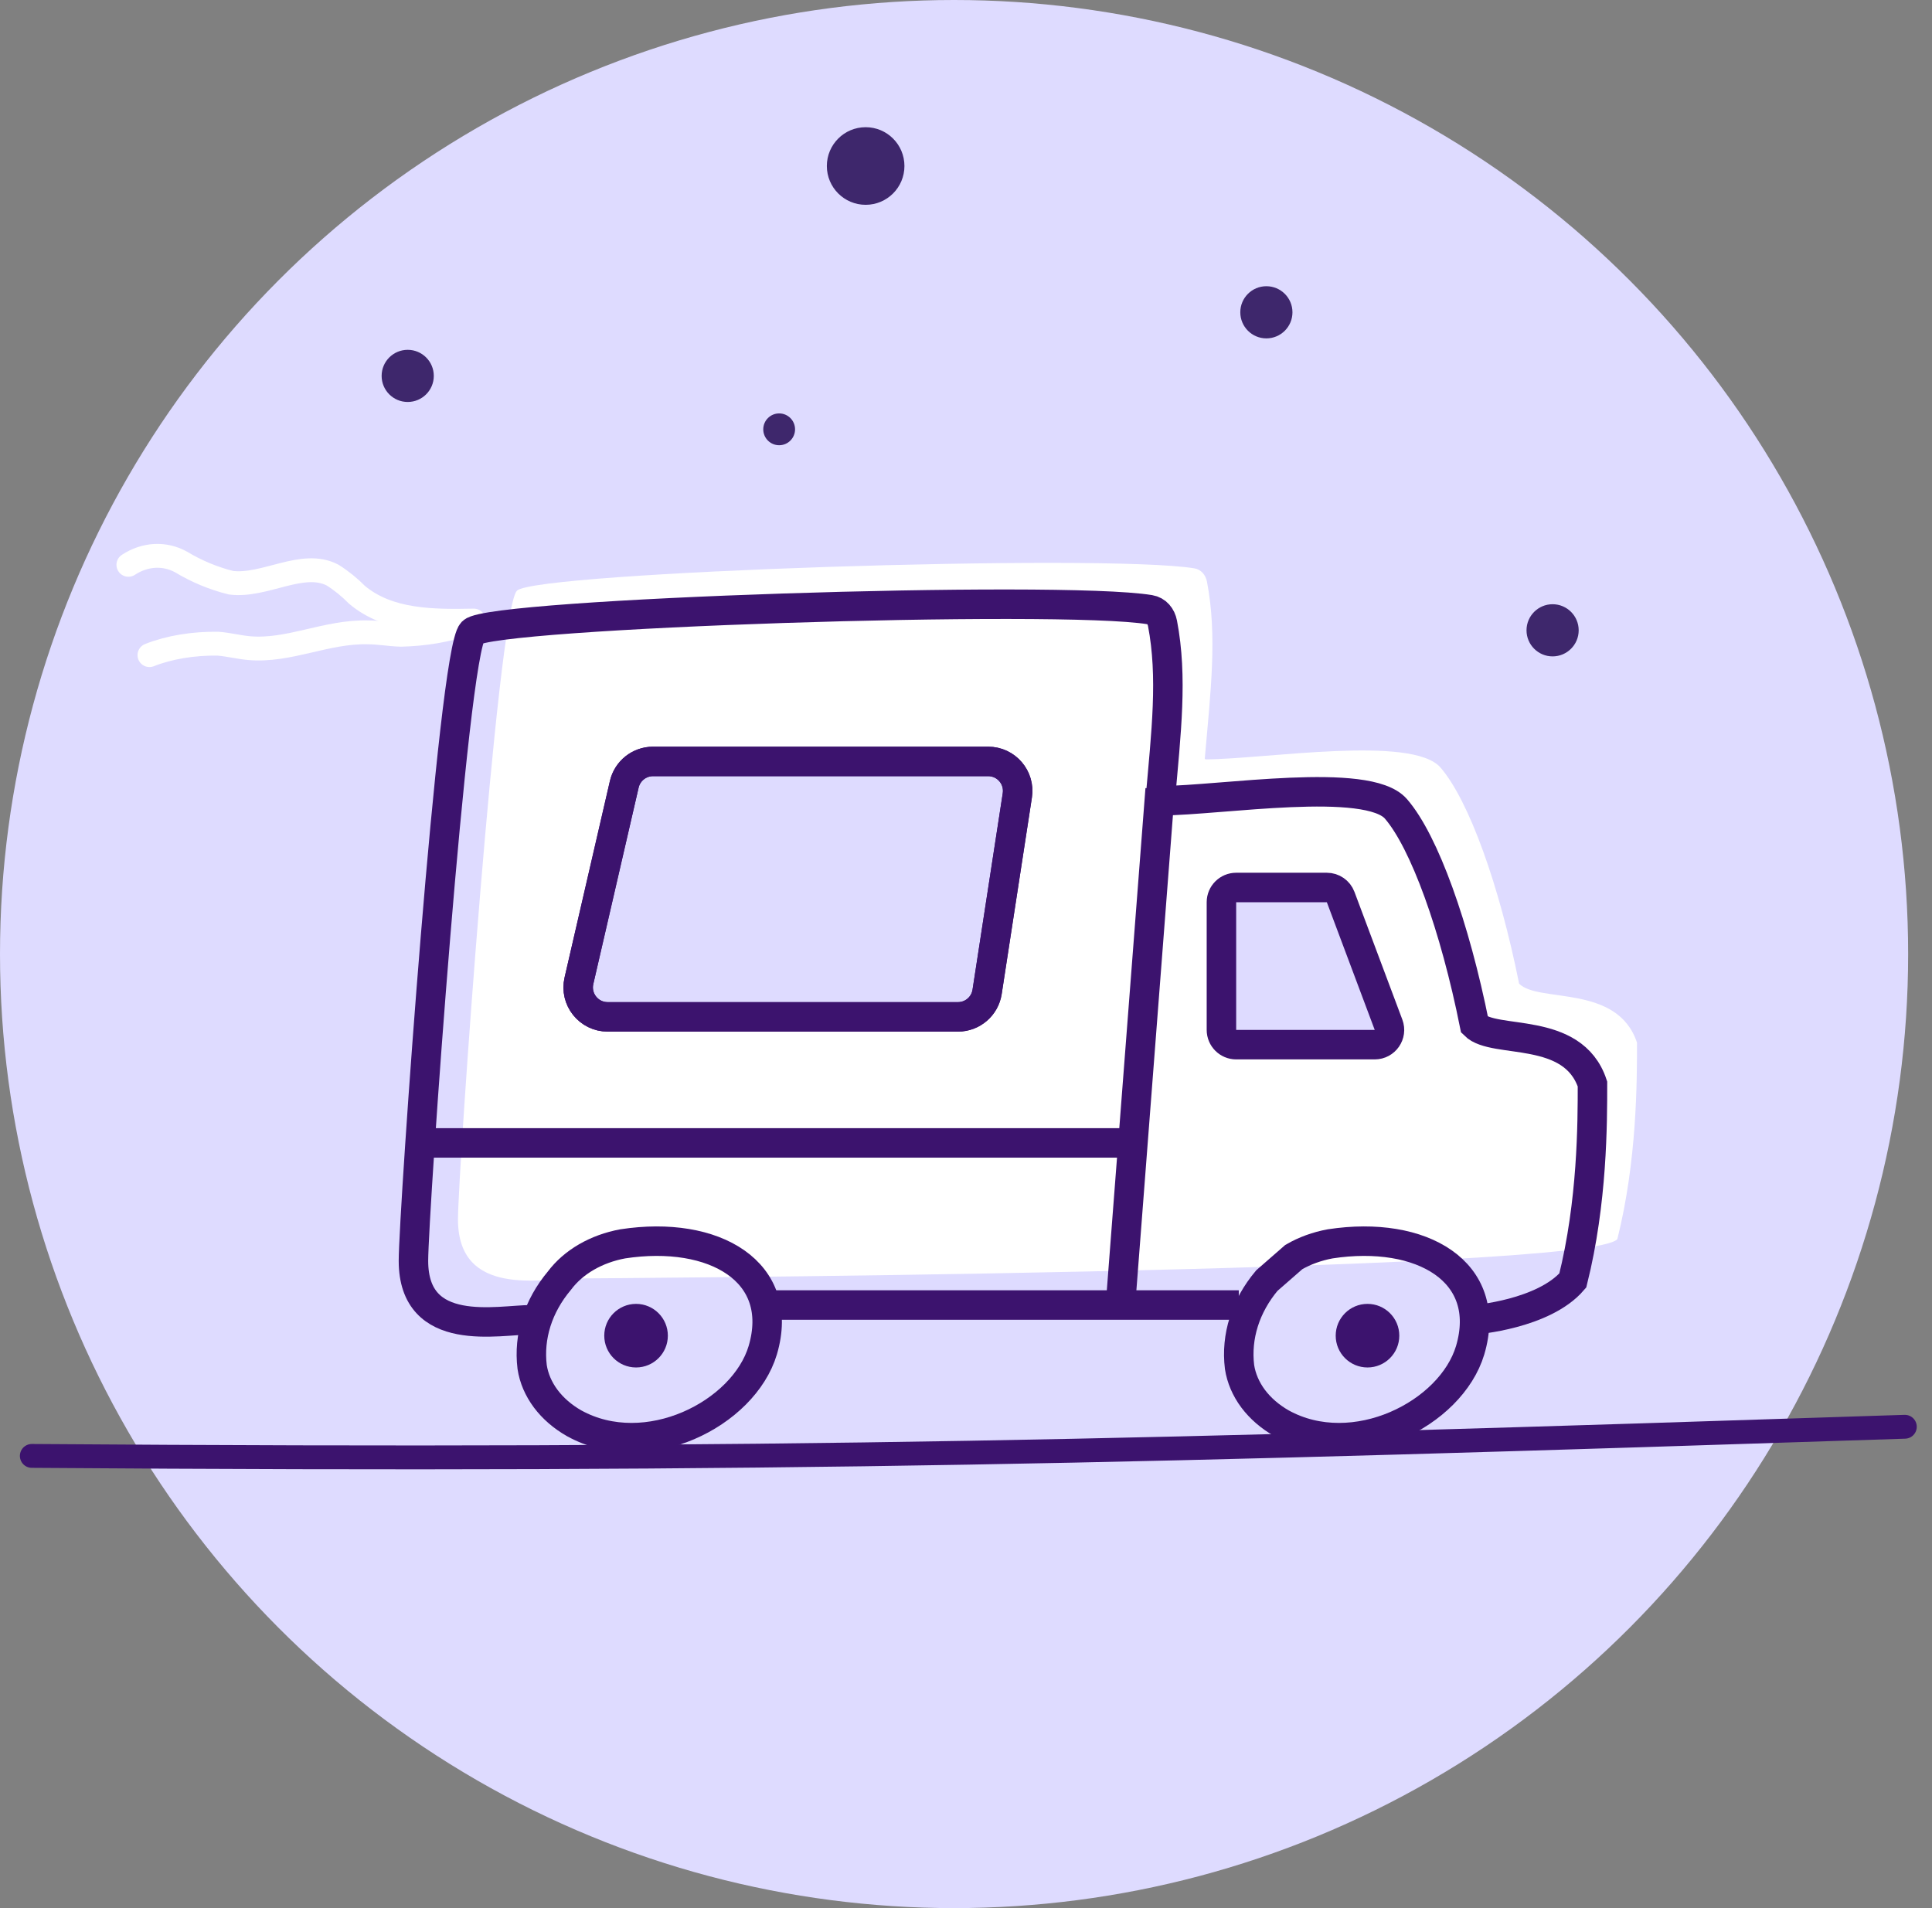 <?xml version="1.0" encoding="UTF-8"?> <svg xmlns="http://www.w3.org/2000/svg" width="81" height="80" viewBox="0 0 81 80" fill="none"><rect x="0" y="0" width="81" height="80" fill="#808080" stroke="none"/><circle cx="40" cy="40" r="40" fill="#DEDBFF"></circle><path d="M36.293 8.587C37.191 8.587 37.919 7.858 37.919 6.96C37.919 6.062 37.191 5.333 36.293 5.333C35.394 5.333 34.666 6.062 34.666 6.96C34.666 7.858 35.394 8.587 36.293 8.587Z" fill="#3E276C"></path><path d="M65.093 27.52C65.697 27.52 66.187 27.03 66.187 26.427C66.187 25.823 65.697 25.333 65.093 25.333C64.49 25.333 64 25.823 64 26.427C64 27.03 64.49 27.52 65.093 27.52Z" fill="#3E276C"></path><path d="M32.667 18.667C33.035 18.667 33.333 18.368 33.333 18C33.333 17.632 33.035 17.333 32.667 17.333C32.298 17.333 32 17.632 32 18C32 18.368 32.298 18.667 32.667 18.667Z" fill="#3E276C"></path><path d="M53.093 14.187C53.697 14.187 54.187 13.697 54.187 13.093C54.187 12.489 53.697 12 53.093 12C52.489 12 52 12.489 52 13.093C52 13.697 52.489 14.187 53.093 14.187Z" fill="#3E276C"></path><path d="M17.093 16.853C17.697 16.853 18.187 16.364 18.187 15.76C18.187 15.156 17.697 14.667 17.093 14.667C16.489 14.667 16 15.156 16 15.76C16 16.364 16.489 16.853 17.093 16.853Z" fill="#3E276C"></path><path d="M1.334 61.041C32.993 61.273 48.212 60.859 79.861 59.819" stroke="#3C136E" stroke-miterlimit="10" stroke-linecap="round"></path><path d="M6.266 27.467C7.084 27.142 8.101 26.972 9.142 26.987C9.593 27.024 9.996 27.133 10.447 27.174C12.123 27.32 13.669 26.471 15.418 26.512C15.885 26.512 16.336 26.601 16.811 26.613C17.812 26.59 18.778 26.423 19.599 26.133" stroke="white" stroke-miterlimit="10" stroke-linecap="round"></path><path d="M5.383 23.681C5.724 23.456 6.103 23.328 6.488 23.307C6.872 23.287 7.251 23.374 7.591 23.562C8.248 23.957 8.95 24.249 9.681 24.431C11.097 24.612 12.689 23.454 13.946 24.113C14.315 24.346 14.658 24.624 14.972 24.943C16.296 26.05 18.142 26.053 19.863 26.018" stroke="white" stroke-miterlimit="10" stroke-linecap="round"></path><path d="M19.201 51.128C19.201 54.423 22.771 53.6 24.144 53.6C24.144 53.6 66.587 53.377 67.808 51.952C68.632 48.657 68.632 45.361 68.632 43.714C67.808 41.242 64.513 42.066 63.689 41.242C62.865 37.123 61.585 33.557 60.393 32.18C59.209 30.812 53.059 31.825 50.556 31.838C50.529 31.838 50.509 31.815 50.512 31.788C50.759 28.974 51.038 26.656 50.605 24.398C50.549 24.107 50.362 23.876 50.07 23.828C46.24 23.201 22.455 23.983 21.673 24.765C20.849 25.589 19.201 49.151 19.201 51.128Z" fill="white"></path><path d="M22.277 55.333C20.904 55.333 17.334 56.157 17.334 52.861C17.334 50.884 18.982 27.322 19.805 26.498C20.587 25.716 44.373 24.934 48.203 25.561C48.495 25.609 48.682 25.841 48.738 26.132C49.171 28.39 48.892 30.707 48.645 33.521C48.642 33.548 48.662 33.572 48.688 33.572C51.192 33.558 57.342 32.545 58.526 33.913C59.718 35.29 60.998 38.856 61.822 42.975C62.645 43.799 65.941 42.975 66.765 45.447C66.765 47.095 66.765 50.39 65.941 53.685C64.72 55.11 61.822 55.333 61.822 55.333" stroke="#3C136E" stroke-width="1.236"></path><path d="M23.455 53.691C23.744 53.305 24.128 52.969 24.585 52.704C25.041 52.44 25.56 52.251 26.11 52.15C29.951 51.562 32.952 53.32 31.979 56.61C31.178 59.287 27.104 61.344 24.073 59.674C23.589 59.399 23.183 59.047 22.879 58.641C22.576 58.234 22.381 57.781 22.31 57.312C22.155 56.035 22.56 54.756 23.455 53.691V53.691Z" stroke="#3C136E" stroke-width="1.236" stroke-miterlimit="10" stroke-linecap="round"></path><path d="M54.243 52.704C54.699 52.44 55.218 52.251 55.769 52.15C59.61 51.562 62.61 53.32 61.637 56.61C60.836 59.287 56.762 61.344 53.731 59.674C53.248 59.399 52.841 59.047 52.537 58.641C52.234 58.234 52.04 57.781 51.968 57.312C51.813 56.035 52.218 54.756 53.113 53.691L54.243 52.704Z" stroke="#3C136E" stroke-width="1.236" stroke-miterlimit="10" stroke-linecap="round"></path><line x1="32.164" y1="54.715" x2="51.936" y2="54.715" stroke="#3C136E" stroke-width="1.236"></line><path d="M26.174 32.882L24.273 41.121C24.094 41.895 24.683 42.634 25.477 42.634H40.164C40.774 42.634 41.293 42.189 41.386 41.587L42.653 33.348C42.768 32.599 42.189 31.924 41.432 31.924H27.378C26.803 31.924 26.304 32.322 26.174 32.882Z" fill="#DEDBFF" stroke="#3C136E" stroke-width="1.236"></path><path d="M26.172 32.882L24.271 41.121C24.093 41.895 24.681 42.634 25.475 42.634H40.162C40.772 42.634 41.291 42.189 41.384 41.586L42.651 33.348C42.767 32.599 42.187 31.924 41.43 31.924H27.377C26.801 31.924 26.302 32.322 26.172 32.882Z" stroke="#3C136E" stroke-width="1.236"></path><path d="M51.209 43.181V37.826C51.209 37.485 51.486 37.209 51.827 37.209H55.628C55.886 37.209 56.116 37.368 56.207 37.609L58.215 42.964C58.366 43.368 58.068 43.799 57.636 43.799H51.827C51.486 43.799 51.209 43.523 51.209 43.181Z" fill="#DEDBFF" stroke="#3C136E" stroke-width="1.236"></path><path d="M17.334 47.918H47.816" stroke="#3C136E" stroke-width="1.236"></path><path d="M46.992 54.509L48.64 33.089" stroke="#3C136E" stroke-width="1.236"></path><ellipse cx="26.667" cy="56" rx="1.333" ry="1.333" fill="#3C136E"></ellipse><ellipse cx="57.333" cy="56" rx="1.333" ry="1.333" fill="#3C136E"></ellipse></svg> 